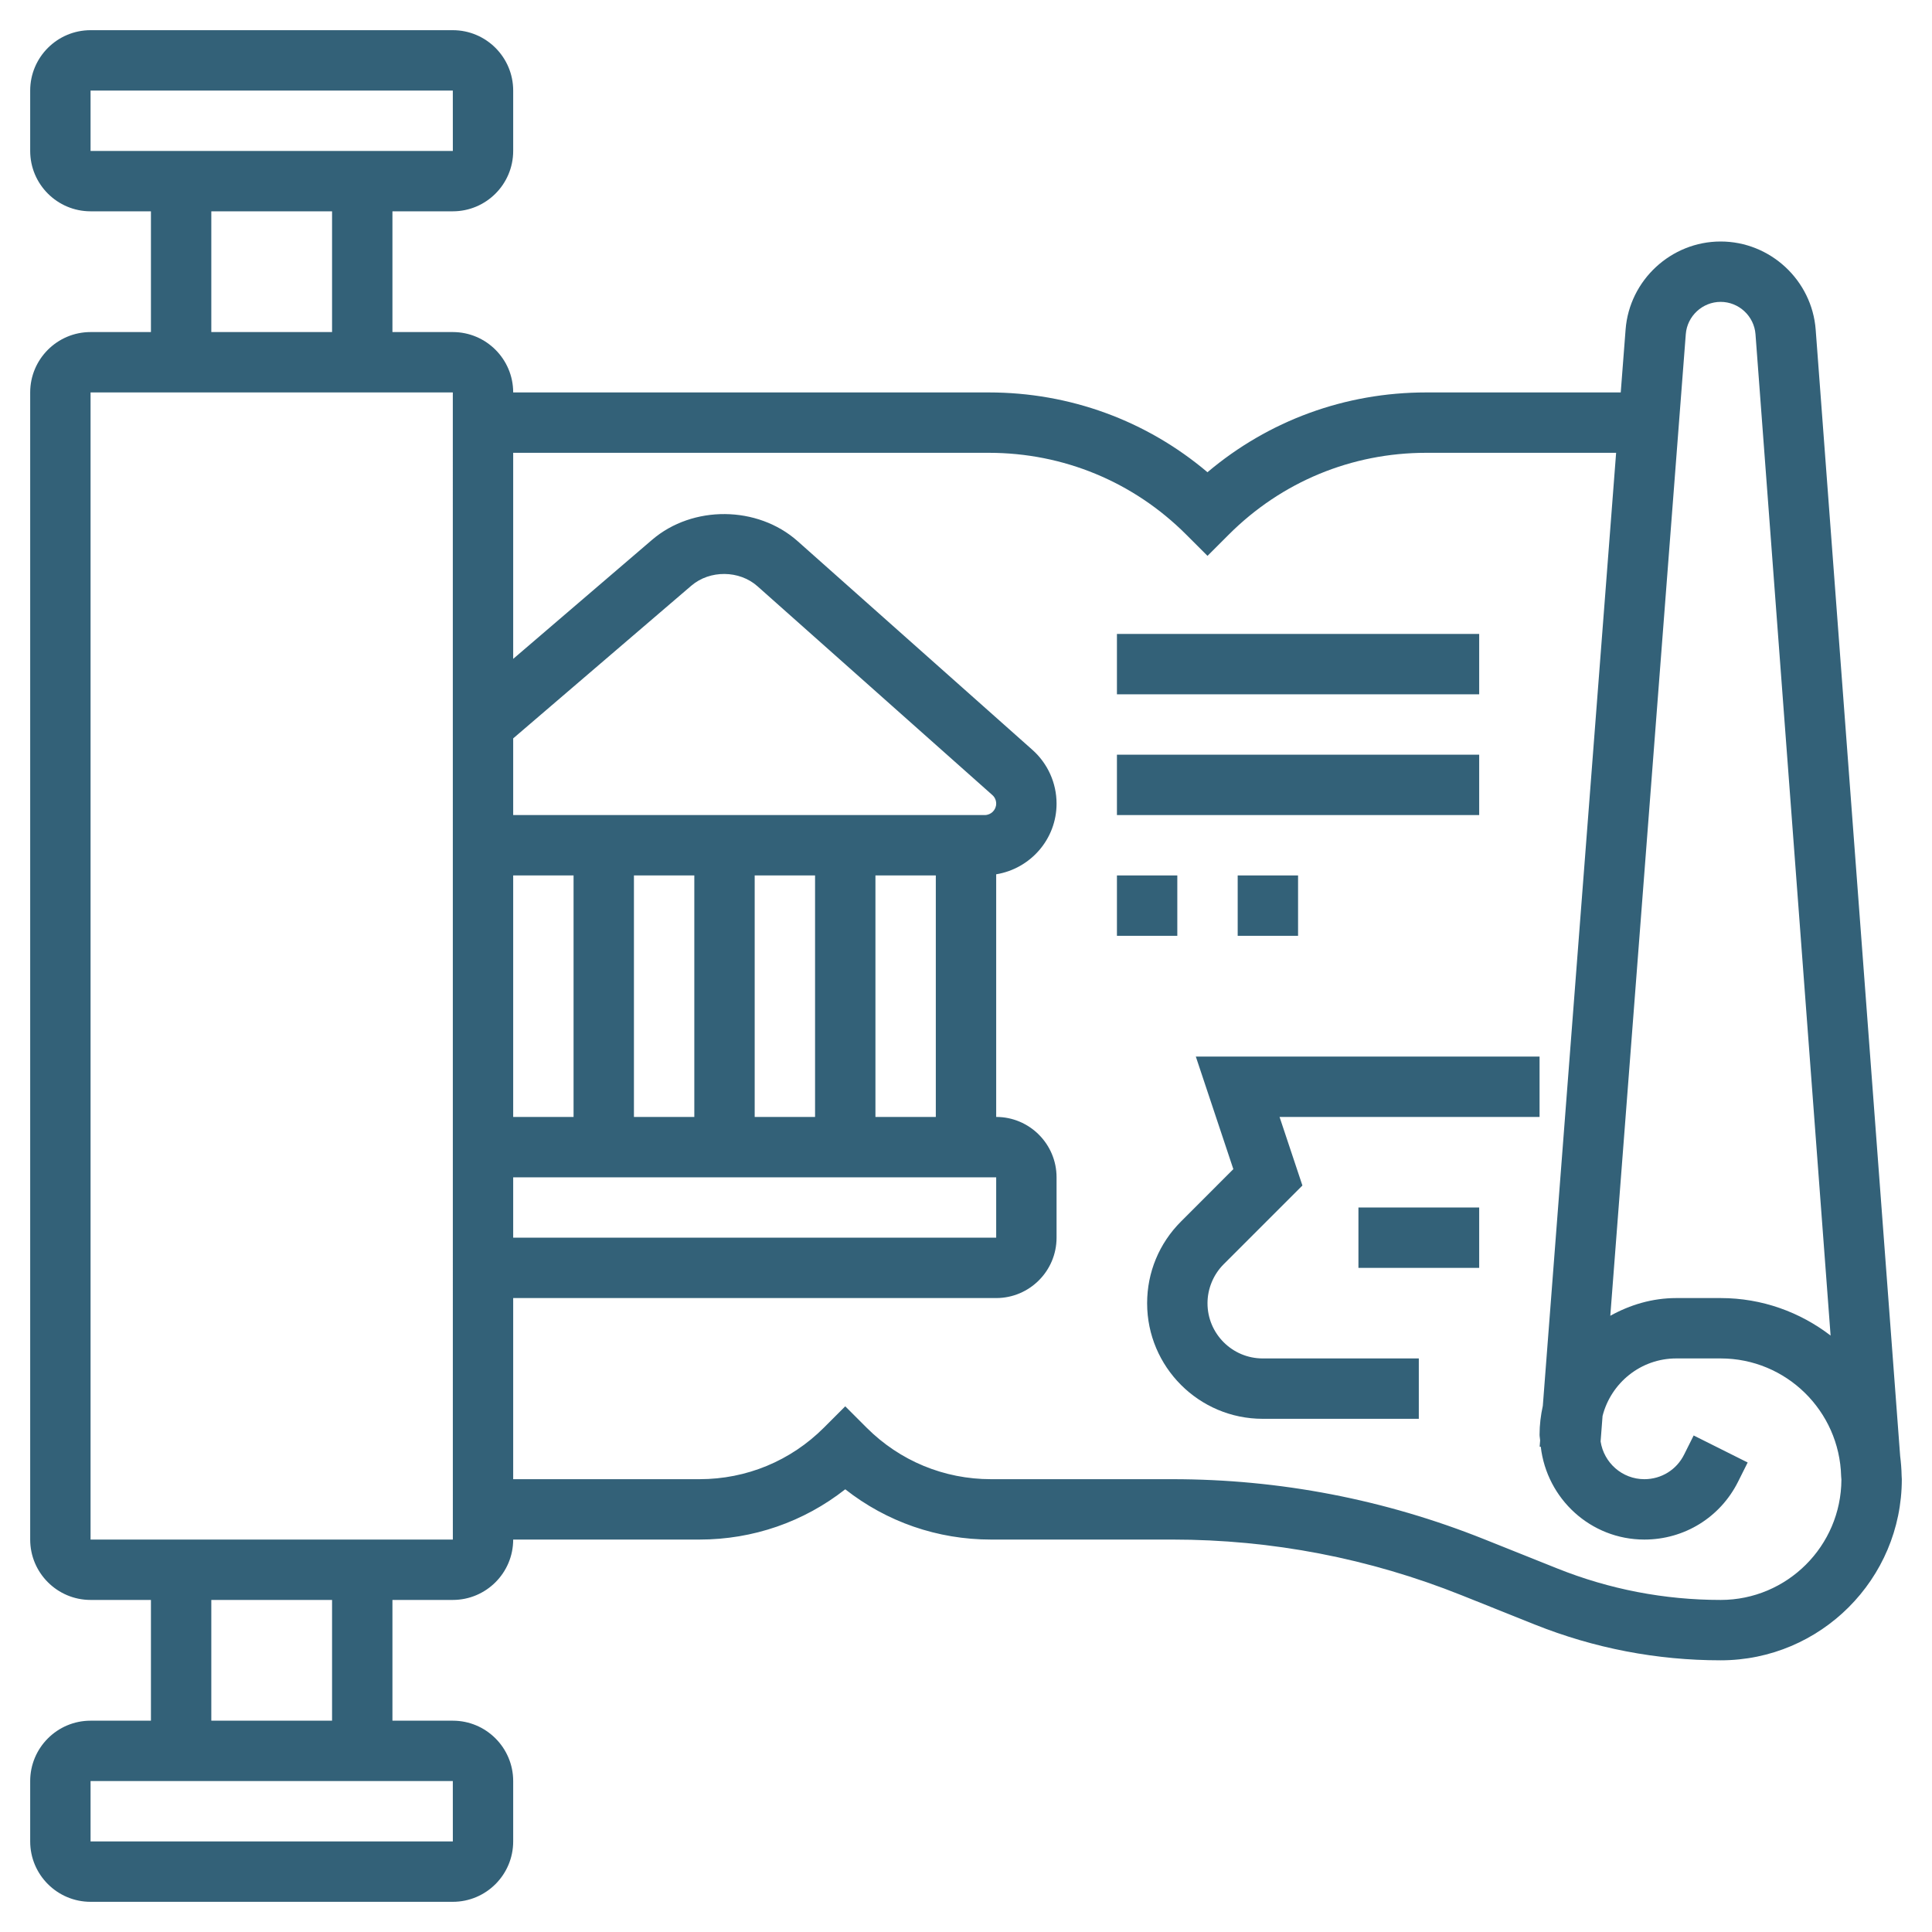 <svg height='300px' width='300px'  fill="#336178" xmlns="http://www.w3.org/2000/svg" xmlns:xlink="http://www.w3.org/1999/xlink" version="1.1" x="0px" y="0px" viewBox="0 0 64 64" style="enable-background:new 0 0 64 64;" xml:space="preserve"><g><path d="M62.996,48.925L62.996,48.925l-0.002-0.036c-0.004-0.223-0.022-0.442-0.049-0.658l-2.798-37.309   C60.024,9.283,58.641,8,56.998,8c-1.64,0-3.023,1.281-3.148,2.916L53.689,13h-6.447c-2.681,0-5.218,0.932-7.243,2.643   C37.976,13.932,35.438,13,32.757,13H17c0-1.103-0.897-2-2-2h-2V7h2c1.103,0,2-0.897,2-2V3c0-1.103-0.897-2-2-2H3   C1.897,1,1,1.897,1,3v2c0,1.103,0.897,2,2,2h2v4H3c-1.103,0-2,0.897-2,2v38c0,1.103,0.897,2,2,2h2v4H3c-1.103,0-2,0.897-2,2v2   c0,1.103,0.897,2,2,2h12c1.103,0,2-0.897,2-2v-2c0-1.103-0.897-2-2-2h-2v-4h2c1.103,0,2-0.897,2-2h6.171   c1.773,0,3.456-0.586,4.829-1.665C29.373,50.414,31.056,51,32.829,51h6.007c3.298,0,6.523,0.621,9.587,1.847l2.419,0.968   C52.81,54.601,54.881,55,57,55c3.309,0,6-2.691,6-6C63,48.975,62.997,48.95,62.996,48.925z M3,5V3h12l0.001,2H3z M11,7v4H7V7H11z    M15,59l0.001,2H3v-2H15z M7,57v-4h4v4H7z M3,51V13h12l0.001,38H3z M55.844,11.069C55.89,10.47,56.397,10,56.998,10   c0.603,0,1.109,0.47,1.155,1.071l2.488,33.171C59.629,43.466,58.37,43,57,43h-1.472c-0.796,0-1.534,0.225-2.185,0.587   L55.844,11.069z M17,24.46l5.902-5.059c0.612-0.524,1.589-0.516,2.191,0.02l7.78,6.916C32.954,26.408,33,26.511,33,26.62   c0,0.21-0.17,0.38-0.38,0.38H17V24.46z M31,29v8h-2v-8H31z M27,29v8h-2v-8H27z M23,29v8h-2v-8H23z M17,29h2v8h-2V29z M17,39h16v2   H17V39z M57,53c-1.863,0-3.685-0.351-5.414-1.043l-2.42-0.968C45.865,49.669,42.389,49,38.836,49h-6.007   c-1.557,0-3.021-0.606-4.122-1.707L28,46.586l-0.707,0.707C26.192,48.394,24.728,49,23.171,49H17v-6h16c1.103,0,2-0.897,2-2v-2   c0-1.103-0.897-2-2-2v-8.038c1.131-0.184,2-1.16,2-2.342c0-0.68-0.292-1.328-0.799-1.779l-7.779-6.915   c-1.328-1.179-3.477-1.197-4.822-0.043L17,21.826V15h15.757c2.469,0,4.79,0.961,6.536,2.707L40,18.414l0.707-0.707   C42.453,15.961,44.774,15,47.243,15h6.293l-2.428,31.569C51.04,46.879,51,47.199,51,47.528c0,0.064,0.016,0.124,0.019,0.187   l-0.016,0.208l0.037,0.003C51.24,49.651,52.694,51,54.472,51c1.324,0,2.514-0.735,3.105-1.919l0.317-0.634l-1.789-0.895   l-0.317,0.634C55.538,48.688,55.033,49,54.472,49c-0.736,0-1.342-0.545-1.45-1.251l0.065-0.845C53.367,45.812,54.35,45,55.528,45   H57c2.17,0,3.933,1.739,3.99,3.896l0.009,0.119C60.99,51.214,59.2,53,57,53z"></path><path d="M51,35H39.613l1.243,3.729l-1.734,1.735C38.398,41.188,38,42.148,38,43.172C38,45.282,39.717,47,41.829,47H47v-2h-5.171   C40.82,45,40,44.18,40,43.172c0-0.481,0.195-0.952,0.536-1.293l2.608-2.608L42.387,37H51V35z"></path><rect x="45" y="40" width="4" height="2"></rect><rect x="37" y="21" width="12" height="2"></rect><rect x="37" y="25" width="12" height="2"></rect><rect x="37" y="29" width="2" height="2"></rect><rect x="41" y="29" width="2" height="2"></rect></g></svg>